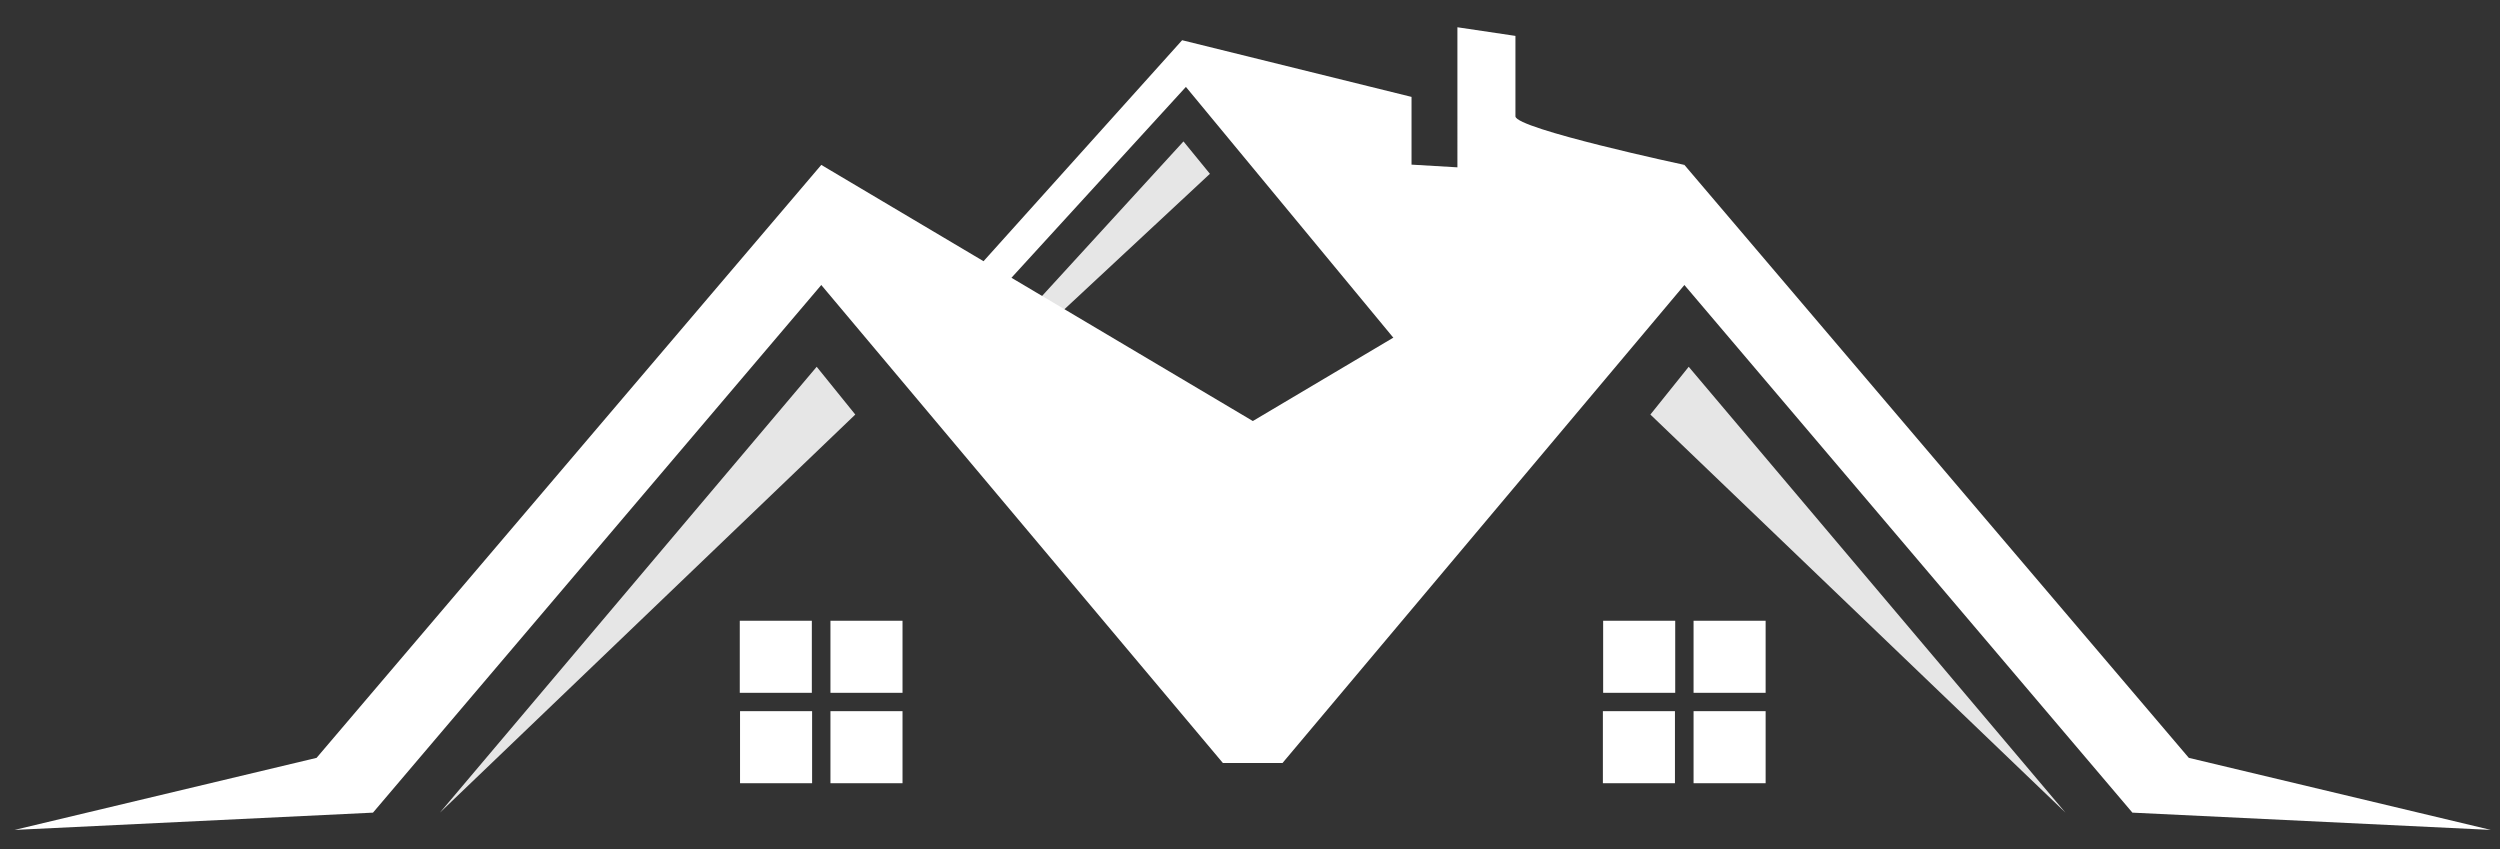 <?xml version="1.0" encoding="UTF-8"?> <svg xmlns="http://www.w3.org/2000/svg" xmlns:xlink="http://www.w3.org/1999/xlink" version="1.1" id="Layer_1" x="0px" y="0px" viewBox="0 0 926.3 314.6" style="enable-background:new 0 0 926.3 314.6;" xml:space="preserve"><rect x="0" y="0" width="926.3" height="314.6" fill="#333333" stroke="none"/> <style type="text/css"> .st0{fill-rule:evenodd;clip-rule:evenodd;fill:#E6E6E6;} .st1{fill-rule:evenodd;clip-rule:evenodd;fill:#FFFFFF;} </style> <polygon class="st0" points="448.3,64.4 383.2,125 375,121.8 438.5,52.4 "></polygon> <polygon class="st1" points="464.2,156 304.3,61.1 117.3,280.8 5.4,307.5 138.2,301.1 304.3,105.6 453.1,282.7 464.2,282.7 475.2,282.7 624.1,105.6 790.1,301.1 922.9,307.5 811,280.8 624.1,61.1 "></polygon> <polygon class="st0" points="163,301.1 302.6,135.9 316.9,153.6 "></polygon> <path class="st1" d="M300.9,290.2h-26.7v-26.7h26.7V290.2z M334.4,263.5v26.7h-26.7v-26.7H334.4z M307.7,230h26.7v26.7h-26.7V230z M274.1,230h26.7v26.7h-26.7V230z"></path> <polygon class="st0" points="765.3,301.1 625.7,135.9 611.5,153.6 "></polygon> <path class="st1" d="M627.5,290.2h26.7v-26.7h-26.7V290.2z M593.9,263.5v26.7h26.7v-26.7H593.9z M620.7,230h-26.7v26.7h26.7V230z M654.2,230h-26.7v26.7h26.7V230z"></path> <path class="st1" d="M360,101.7l78-86.8l85,21V61l17,1V10.1l21.5,3.2c0,0,0,25.2,0,29.8c0,4.6,62.6,18,62.6,18l-78.5,99.5 L439.4,32.2L365,113.6L360,101.7z"></path> </svg> 